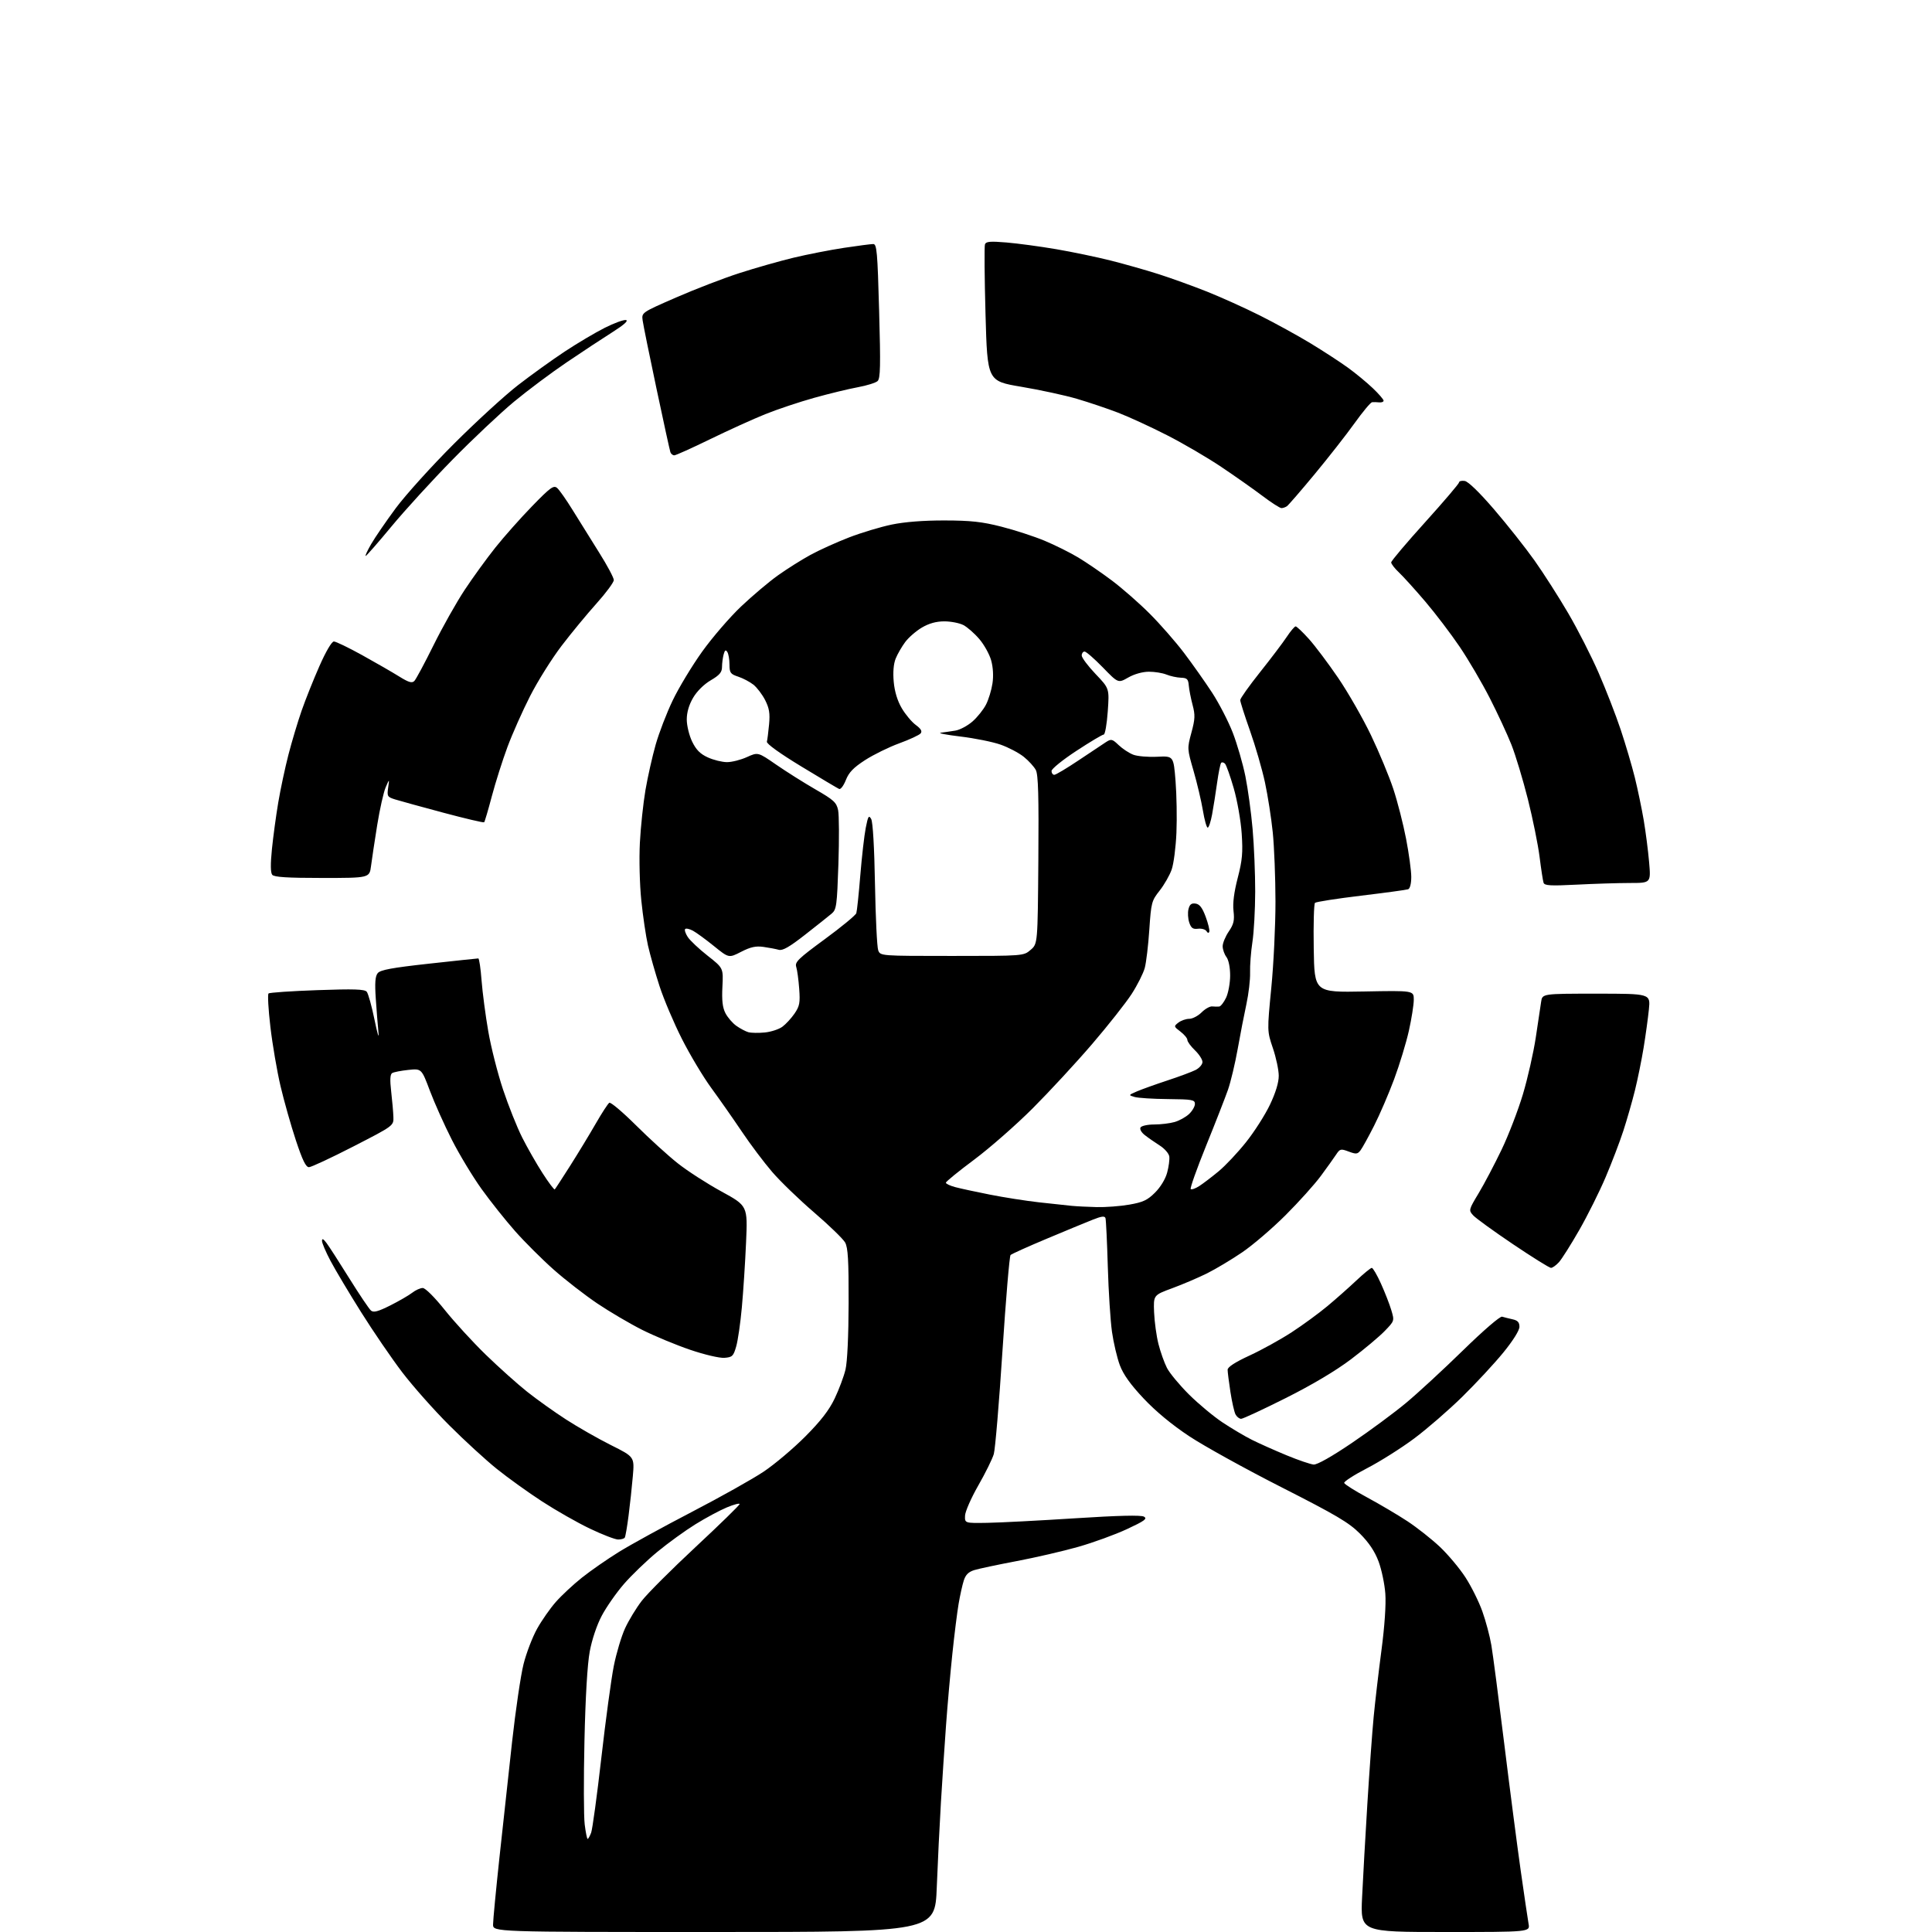 <?xml version="1.0" encoding="UTF-8" standalone="no"?>
<svg 
  version="1.1" 
  xmlns="http://www.w3.org/2000/svg" 
  xmlns:xlink="http://www.w3.org/1999/xlink" 
  xmlns:svg="http://www.w3.org/2000/svg"
  xmlns:rdf="http://www.w3.org/1999/02/22-rdf-syntax-ns#"
  xmlns:cc="http://creativecommons.org/ns#"
  xmlns:dc="http://purl.org/dc/elements/1.1/"
  viewBox="0 0 768 768"
  width="768"
  height="768"
>
<style>svg {background-color: white; }</style>"
<path stroke="none" fill="black" fill-rule="evenodd" d="M283.85,768.00C196.00,768.00 196.00,768.00 196.00,765.01C196.00,763.37 197.13,751.56 198.50,738.76C199.88,725.97 202.15,705.15 203.55,692.50C204.95,679.85 207.01,665.90 208.12,661.50C209.23,657.10 211.65,650.79 213.49,647.48C215.33,644.17 218.69,639.36 220.95,636.80C223.21,634.23 227.88,629.88 231.32,627.14C234.76,624.40 241.38,619.80 246.03,616.92C250.68,614.04 263.74,606.87 275.06,600.99C286.38,595.11 299.21,587.92 303.57,585.00C307.93,582.08 315.37,575.80 320.10,571.05C326.27,564.85 329.58,560.57 331.80,555.92C333.50,552.35 335.43,547.20 336.09,544.47C336.82,541.45 337.31,531.07 337.34,518.00C337.38,501.02 337.09,495.96 335.95,493.91C335.15,492.49 329.63,487.13 323.67,482.01C317.71,476.89 310.19,469.63 306.96,465.87C303.72,462.11 298.27,454.87 294.85,449.77C291.42,444.67 285.98,436.91 282.77,432.52C279.56,428.14 274.30,419.36 271.09,413.02C267.88,406.69 263.87,397.23 262.17,392.00C260.47,386.77 258.41,379.51 257.58,375.85C256.75,372.20 255.56,364.10 254.92,357.85C254.27,351.52 254.03,341.42 254.36,335.00C254.69,328.68 255.70,319.23 256.59,314.00C257.49,308.77 259.31,300.68 260.64,296.00C261.97,291.32 265.01,283.41 267.41,278.42C269.80,273.42 275.06,264.71 279.10,259.06C283.15,253.41 290.13,245.31 294.62,241.06C299.11,236.81 305.67,231.27 309.20,228.75C312.73,226.23 318.51,222.58 322.06,220.64C325.60,218.69 332.55,215.55 337.50,213.64C342.45,211.73 350.10,209.43 354.50,208.52C359.62,207.46 367.17,206.87 375.50,206.89C385.93,206.91 390.39,207.40 398.07,209.36C403.34,210.70 411.05,213.21 415.21,214.94C419.36,216.67 425.41,219.68 428.63,221.62C431.86,223.56 437.88,227.68 442.00,230.77C446.12,233.87 452.89,239.80 457.03,243.95C461.18,248.10 467.31,255.11 470.66,259.52C474.00,263.93 479.02,271.04 481.81,275.31C484.60,279.59 488.31,286.78 490.06,291.29C491.80,295.81 494.05,303.58 495.06,308.56C496.06,313.54 497.36,322.99 497.93,329.56C498.51,336.13 498.97,347.35 498.96,354.50C498.94,361.65 498.45,370.65 497.85,374.50C497.26,378.35 496.84,383.81 496.93,386.63C497.01,389.45 496.35,395.07 495.47,399.13C494.59,403.18 493.02,411.23 492.00,417.00C490.97,422.77 489.23,430.08 488.13,433.23C487.02,436.39 483.11,446.41 479.42,455.51C475.74,464.61 473.00,472.33 473.33,472.66C473.66,473.00 475.19,472.47 476.72,471.48C478.25,470.50 481.72,467.85 484.44,465.60C487.15,463.35 492.06,458.13 495.34,454.00C498.63,449.88 502.90,443.18 504.83,439.13C507.10,434.36 508.33,430.31 508.32,427.63C508.32,425.36 507.27,420.43 506.00,416.68C503.69,409.87 503.69,409.87 505.36,392.68C506.29,383.23 507.03,367.79 507.02,358.36C507.01,348.93 506.52,336.55 505.94,330.86C505.36,325.16 503.96,316.23 502.84,311.00C501.71,305.77 499.04,296.55 496.90,290.50C494.76,284.45 493.01,278.96 493.01,278.30C493.00,277.64 496.55,272.65 500.88,267.21C505.21,261.77 510.00,255.45 511.51,253.16C513.03,250.87 514.61,249.00 515.04,249.00C515.47,249.00 517.84,251.25 520.31,254.00C522.78,256.75 528.03,263.74 531.98,269.53C535.92,275.33 541.78,285.56 545.00,292.28C548.22,299.00 552.21,308.61 553.87,313.63C555.53,318.65 557.81,327.56 558.94,333.43C560.07,339.30 561.00,346.12 561.00,348.58C561.00,351.26 560.50,353.24 559.75,353.50C559.06,353.75 550.62,354.89 541.00,356.05C531.38,357.21 523.15,358.49 522.73,358.90C522.30,359.31 522.07,367.49 522.23,377.07C522.50,394.50 522.50,394.50 542.25,394.13C562.00,393.75 562.00,393.75 562.00,397.39C562.00,399.39 561.12,404.95 560.05,409.76C558.97,414.57 556.34,423.23 554.19,429.00C552.04,434.77 548.46,443.10 546.22,447.50C543.99,451.90 541.57,456.29 540.83,457.26C539.66,458.81 539.09,458.87 536.13,457.76C532.98,456.58 532.65,456.66 531.13,458.96C530.23,460.32 527.50,464.15 525.05,467.46C522.60,470.78 516.30,477.79 511.05,483.03C505.80,488.28 498.03,494.93 493.80,497.81C489.56,500.70 483.26,504.46 479.80,506.19C476.33,507.91 470.12,510.56 466.00,512.08C458.50,514.84 458.50,514.84 458.77,521.67C458.93,525.43 459.70,531.09 460.50,534.25C461.30,537.41 462.82,541.69 463.88,543.77C464.94,545.84 468.89,550.60 472.65,554.34C476.42,558.08 482.43,563.08 486.00,565.45C489.57,567.82 494.80,570.92 497.62,572.33C500.44,573.75 506.61,576.50 511.33,578.46C516.06,580.42 520.96,582.09 522.21,582.18C523.62,582.28 529.48,578.96 537.50,573.52C544.65,568.67 554.33,561.52 559.00,557.62C563.67,553.73 573.85,544.33 581.61,536.75C589.69,528.86 596.32,523.15 597.11,523.40C597.88,523.64 599.74,524.10 601.25,524.44C603.31,524.89 604.00,525.63 604.00,527.42C604.00,528.86 601.48,532.89 597.60,537.65C594.08,541.97 586.76,549.85 581.35,555.17C575.93,560.50 567.30,567.98 562.17,571.81C557.04,575.64 548.61,580.96 543.43,583.64C538.26,586.31 534.17,588.95 534.34,589.50C534.51,590.05 538.67,592.67 543.57,595.31C548.48,597.96 555.65,602.20 559.50,604.73C563.35,607.27 569.15,611.85 572.40,614.92C575.64,617.99 580.20,623.42 582.52,627.00C584.85,630.58 587.87,636.65 589.24,640.50C590.62,644.35 592.24,650.42 592.84,654.00C593.45,657.58 595.74,675.12 597.94,693.00C600.14,710.88 603.09,733.60 604.49,743.50C605.90,753.40 607.31,762.96 607.63,764.75C608.22,768.00 608.22,768.00 574.51,768.00C540.80,768.00 540.80,768.00 541.45,754.25C541.81,746.69 542.75,729.92 543.55,717.00C544.35,704.08 545.47,688.55 546.05,682.50C546.63,676.45 548.02,664.52 549.15,656.00C550.41,646.48 551.00,637.80 550.69,633.50C550.41,629.65 549.19,623.88 547.99,620.67C546.48,616.67 544.16,613.20 540.57,609.61C536.19,605.23 531.14,602.25 509.40,591.20C495.13,583.95 478.65,574.84 472.78,570.95C465.91,566.41 459.43,561.05 454.62,555.93C449.37,550.36 446.54,546.39 445.14,542.66C444.05,539.73 442.65,533.77 442.03,529.42C441.41,525.06 440.66,513.40 440.37,503.50C440.08,493.60 439.66,484.93 439.45,484.24C439.15,483.29 437.91,483.44 434.28,484.89C431.65,485.93 423.43,489.33 416.00,492.45C408.57,495.56 402.15,498.46 401.71,498.89C401.28,499.32 399.83,516.51 398.49,537.09C397.16,557.66 395.61,576.08 395.05,578.01C394.49,579.94 391.72,585.55 388.89,590.49C386.06,595.43 383.69,600.83 383.62,602.49C383.50,605.50 383.50,605.50 392.50,605.35C397.45,605.27 413.09,604.46 427.25,603.55C444.54,602.44 453.57,602.22 454.75,602.89C456.19,603.71 455.02,604.57 448.00,607.84C443.32,610.02 434.61,613.19 428.64,614.89C422.67,616.59 411.64,619.14 404.14,620.56C396.64,621.98 389.06,623.59 387.31,624.13C384.99,624.85 383.84,625.99 383.11,628.31C382.55,630.06 381.63,634.20 381.07,637.50C380.50,640.80 379.37,649.80 378.57,657.50C377.76,665.20 376.62,678.02 376.05,686.00C375.47,693.98 374.56,707.70 374.03,716.50C373.50,725.30 372.76,740.49 372.38,750.25C371.70,768.00 371.70,768.00 283.85,768.00zM233.60,731.00C233.85,731.00 234.47,729.89 234.99,728.53C235.50,727.17 237.33,713.79 239.04,698.78C240.75,683.78 242.98,667.35 243.99,662.28C245.00,657.20 247.01,650.47 248.46,647.31C249.90,644.16 252.89,639.23 255.11,636.36C257.32,633.49 266.97,623.84 276.56,614.91C286.15,605.98 294.00,598.32 294.00,597.89C294.00,597.46 291.73,598.05 288.95,599.21C286.18,600.36 280.56,603.37 276.48,605.90C272.39,608.43 265.54,613.39 261.27,616.91C257.00,620.44 251.03,626.19 248.00,629.69C244.97,633.19 241.02,638.85 239.21,642.28C237.25,645.97 235.31,651.75 234.43,656.50C233.49,661.57 232.72,674.58 232.33,692.02C231.99,707.16 232.03,722.12 232.43,725.27C232.82,728.42 233.35,731.00 233.60,731.00zM245.69,611.98C244.49,611.97 239.44,610.02 234.48,607.65C229.52,605.28 220.97,600.41 215.48,596.84C209.99,593.27 201.90,587.46 197.50,583.92C193.10,580.39 184.55,572.55 178.50,566.49C172.45,560.44 164.07,550.99 159.88,545.49C155.69,539.99 148.35,529.25 143.55,521.61C138.76,513.98 133.30,504.83 131.42,501.28C129.54,497.74 128.00,494.14 128.00,493.28C128.00,492.19 128.53,492.43 129.80,494.12C130.79,495.43 134.87,501.76 138.87,508.19C142.87,514.61 146.75,520.38 147.49,520.99C148.52,521.84 150.34,521.35 155.17,518.92C158.65,517.17 162.57,514.89 163.88,513.87C165.20,512.84 167.07,512.00 168.05,512.00C169.08,512.00 172.75,515.66 176.82,520.75C180.67,525.56 188.02,533.58 193.16,538.57C198.30,543.55 205.65,550.14 209.50,553.20C213.35,556.26 220.32,561.24 225.00,564.26C229.68,567.29 237.71,571.87 242.86,574.45C252.22,579.13 252.22,579.13 251.56,586.82C251.20,591.04 250.44,598.09 249.87,602.47C249.31,606.86 248.63,610.79 248.36,611.22C248.10,611.65 246.90,611.99 245.69,611.98zM493.37,564.00C492.65,564.00 491.65,563.21 491.14,562.25C490.63,561.29 489.72,557.26 489.11,553.31C488.50,549.35 488.00,545.39 488.00,544.49C488.00,543.43 491.00,541.48 496.75,538.83C501.56,536.61 509.10,532.44 513.50,529.57C517.90,526.70 524.27,522.04 527.65,519.22C531.03,516.40 536.20,511.83 539.14,509.05C542.09,506.27 544.86,504.00 545.31,504.00C545.76,504.00 547.40,506.81 548.95,510.25C550.51,513.69 552.36,518.43 553.06,520.78C554.34,525.07 554.34,525.07 550.42,529.12C548.26,531.35 542.24,536.40 537.03,540.34C530.98,544.91 521.62,550.48 511.11,555.75C502.07,560.29 494.08,564.00 493.37,564.00zM287.96,539.76C286.01,539.90 280.06,538.51 274.34,536.56C268.75,534.66 260.18,531.10 255.29,528.65C250.40,526.19 242.38,521.47 237.45,518.16C232.53,514.84 224.73,508.80 220.13,504.72C215.53,500.65 208.62,493.76 204.77,489.41C200.93,485.06 194.91,477.51 191.41,472.62C187.91,467.74 182.61,458.97 179.64,453.12C176.67,447.28 172.74,438.51 170.90,433.63C167.57,424.76 167.57,424.76 162.31,425.31C159.42,425.61 156.53,426.17 155.89,426.57C155.08,427.07 154.96,429.23 155.50,433.89C155.92,437.53 156.32,442.07 156.38,444.00C156.50,447.50 156.50,447.50 140.50,455.72C131.70,460.24 123.75,463.95 122.83,463.97C121.59,463.99 120.25,461.25 117.60,453.25C115.64,447.34 112.90,437.63 111.50,431.69C110.11,425.74 108.30,415.19 107.49,408.23C106.67,401.28 106.34,395.29 106.75,394.92C107.16,394.55 115.87,393.96 126.10,393.60C140.79,393.08 144.93,393.22 145.79,394.24C146.38,394.96 147.79,400.03 148.91,405.52C150.03,411.01 150.72,413.25 150.45,410.50C150.18,407.75 149.70,401.68 149.38,397.00C148.95,390.66 149.15,388.08 150.15,386.84C151.20,385.55 155.78,384.70 170.50,383.08C180.95,381.93 189.78,380.99 190.13,380.99C190.48,381.00 191.07,384.94 191.43,389.75C191.80,394.56 193.00,403.68 194.10,410.00C195.19,416.32 197.84,426.73 199.97,433.12C202.10,439.51 205.51,448.06 207.55,452.12C209.59,456.18 213.25,462.59 215.68,466.36C218.11,470.14 220.30,473.04 220.53,472.80C220.76,472.57 223.51,468.36 226.63,463.44C229.75,458.52 234.31,451.01 236.77,446.74C239.22,442.47 241.67,438.70 242.21,438.37C242.75,438.03 247.54,442.08 252.85,447.36C258.16,452.64 265.61,459.42 269.42,462.43C273.22,465.45 281.04,470.49 286.78,473.63C297.22,479.35 297.22,479.35 296.57,493.92C296.22,501.94 295.46,513.57 294.89,519.76C294.33,525.96 293.32,532.94 292.64,535.26C291.54,539.11 291.10,539.52 287.96,539.76zM616.53,504.00C615.92,504.00 609.13,499.77 601.44,494.59C593.76,489.41 586.63,484.25 585.61,483.12C583.77,481.09 583.81,480.94 587.81,474.28C590.05,470.55 594.14,462.77 596.91,457.00C599.68,451.23 603.49,441.31 605.39,434.96C607.28,428.62 609.58,418.49 610.49,412.46C611.40,406.43 612.35,400.04 612.62,398.25C613.09,395.00 613.09,395.00 634.59,395.00C656.10,395.00 656.10,395.00 655.46,401.25C655.11,404.69 654.17,411.55 653.36,416.50C652.55,421.45 650.99,429.10 649.90,433.50C648.81,437.90 646.74,445.10 645.31,449.50C643.88,453.90 640.70,462.22 638.25,467.98C635.80,473.74 631.09,483.19 627.77,488.98C624.46,494.77 620.82,500.51 619.70,501.75C618.57,502.99 617.15,504.00 616.53,504.00zM435.92,479.84C439.45,479.93 445.30,479.49 448.92,478.86C454.37,477.91 456.13,477.09 459.15,474.07C461.32,471.91 463.28,468.68 463.96,466.14C464.60,463.78 464.98,460.88 464.81,459.71C464.64,458.53 462.93,456.57 461.00,455.35C459.07,454.12 456.41,452.27 455.09,451.23C453.69,450.14 452.98,448.85 453.39,448.17C453.79,447.53 456.23,447.00 458.82,447.00C461.40,447.00 465.04,446.56 466.92,446.02C468.79,445.49 471.37,444.06 472.66,442.85C473.95,441.64 475.00,439.83 475.00,438.83C475.00,437.18 473.95,436.99 464.25,436.90C458.34,436.85 452.38,436.47 451.00,436.06C448.52,435.33 448.53,435.32 452.00,433.82C453.93,433.00 459.32,431.06 464.00,429.52C468.68,427.99 473.74,426.10 475.25,425.34C476.76,424.57 478.00,423.14 478.00,422.16C478.00,421.18 476.65,419.08 475.00,417.50C473.35,415.92 472.00,414.07 472.00,413.40C472.00,412.72 470.76,411.23 469.25,410.08C466.57,408.05 466.55,407.96 468.44,406.50C469.51,405.67 471.44,405.00 472.74,405.00C474.03,405.00 476.24,403.85 477.64,402.45C479.04,401.05 480.93,399.98 481.84,400.07C482.75,400.16 484.01,400.18 484.64,400.12C485.26,400.05 486.50,398.47 487.39,396.60C488.27,394.73 489.00,390.76 489.00,387.79C489.00,384.58 488.40,381.59 487.53,380.44C486.72,379.37 486.05,377.46 486.03,376.20C486.01,374.93 487.10,372.28 488.44,370.31C490.44,367.36 490.78,365.90 490.34,362.11C489.98,359.05 490.55,354.64 492.01,349.00C493.84,341.94 494.11,338.95 493.59,331.31C493.25,326.25 491.82,318.15 490.42,313.31C489.02,308.46 487.46,304.08 486.95,303.57C486.45,303.05 485.76,302.90 485.44,303.23C485.11,303.56 484.38,307.13 483.82,311.16C483.26,315.20 482.36,320.86 481.83,323.75C481.30,326.64 480.51,329.00 480.08,329.00C479.65,329.00 478.79,325.93 478.17,322.18C477.55,318.44 475.88,311.37 474.47,306.48C471.91,297.65 471.90,297.55 473.60,291.25C475.07,285.84 475.14,284.23 474.07,280.21C473.38,277.62 472.70,274.15 472.56,272.50C472.34,269.94 471.88,269.48 469.40,269.40C467.81,269.34 465.23,268.78 463.68,268.15C462.14,267.52 458.99,267.01 456.68,267.02C454.18,267.03 450.89,267.95 448.50,269.32C444.50,271.61 444.50,271.61 438.38,265.30C435.01,261.84 431.75,259.00 431.13,259.00C430.51,259.00 430.00,259.71 430.00,260.57C430.00,261.44 432.48,264.74 435.50,267.92C441.00,273.68 441.00,273.68 440.35,282.84C439.99,287.88 439.27,292.00 438.74,292.00C438.21,292.00 433.32,294.91 427.89,298.48C422.45,302.04 418.00,305.64 418.00,306.48C418.00,307.31 418.49,308.00 419.10,308.00C419.70,308.00 424.04,305.41 428.75,302.25C433.45,299.09 438.34,295.83 439.61,295.02C441.74,293.65 442.12,293.74 444.71,296.21C446.24,297.67 448.85,299.38 450.50,300.01C452.15,300.64 456.43,301.00 460.00,300.82C466.50,300.50 466.50,300.50 467.30,310.50C467.73,316.00 467.90,325.23 467.65,331.00C467.41,336.77 466.56,343.38 465.75,345.68C464.94,347.97 462.79,351.74 460.96,354.05C457.79,358.06 457.60,358.77 456.87,369.56C456.46,375.77 455.64,382.62 455.06,384.77C454.48,386.92 452.15,391.56 449.87,395.09C447.60,398.61 440.53,407.57 434.16,415.00C427.79,422.43 417.16,433.92 410.54,440.55C403.92,447.17 393.44,456.36 387.25,460.98C381.06,465.59 376.00,469.71 376.00,470.14C376.00,470.57 377.69,471.37 379.75,471.91C381.81,472.46 388.00,473.79 393.50,474.88C399.00,475.97 407.77,477.35 413.00,477.94C418.23,478.53 424.07,479.16 426.00,479.34C427.93,479.53 432.39,479.75 435.92,479.84zM304.00,410.43C306.48,410.19 309.62,409.16 311.00,408.15C312.38,407.14 314.55,404.78 315.84,402.91C317.86,399.95 318.11,398.64 317.69,393.00C317.43,389.43 316.90,385.53 316.51,384.34C315.90,382.45 317.36,381.04 327.86,373.34C334.49,368.48 340.13,363.82 340.40,363.00C340.66,362.18 341.38,355.43 341.98,348.00C342.59,340.57 343.56,332.06 344.15,329.07C345.07,324.39 345.37,323.91 346.31,325.57C346.97,326.75 347.56,336.83 347.82,351.50C348.06,364.70 348.63,376.51 349.10,377.75C349.95,380.00 349.95,380.00 378.42,380.00C406.89,380.00 406.89,380.00 409.69,377.59C412.50,375.18 412.50,375.18 412.76,341.84C412.96,316.50 412.72,307.92 411.76,306.10C411.07,304.78 408.91,302.41 406.97,300.85C405.02,299.28 400.87,297.10 397.74,296.00C394.60,294.90 387.42,293.45 381.77,292.78C376.12,292.10 372.62,291.42 374.00,291.26C375.38,291.09 377.97,290.72 379.77,290.43C381.57,290.14 384.63,288.50 386.58,286.80C388.53,285.09 390.95,282.06 391.96,280.07C392.98,278.08 394.13,274.31 394.52,271.69C394.97,268.74 394.77,265.24 394.00,262.50C393.32,260.07 391.20,256.25 389.28,254.02C387.37,251.78 384.52,249.28 382.95,248.47C381.38,247.66 377.98,247.00 375.39,247.00C372.19,247.00 369.33,247.79 366.49,249.45C364.19,250.80 361.20,253.39 359.85,255.20C358.49,257.02 356.78,259.98 356.05,261.78C355.20,263.89 354.92,267.20 355.27,271.04C355.62,274.91 356.74,278.58 358.45,281.50C359.90,283.98 362.41,286.98 364.02,288.17C366.11,289.72 366.67,290.69 365.96,291.54C365.42,292.20 361.60,293.97 357.48,295.48C353.36,296.98 347.25,299.98 343.90,302.14C339.26,305.14 337.43,307.04 336.24,310.08C335.37,312.28 334.18,313.88 333.58,313.63C332.99,313.38 326.20,309.34 318.50,304.66C309.99,299.49 304.64,295.64 304.85,294.83C305.04,294.10 305.44,291.00 305.72,287.95C306.13,283.57 305.80,281.53 304.15,278.29C303.00,276.04 300.89,273.27 299.47,272.15C298.04,271.03 295.33,269.60 293.44,268.98C290.36,267.96 290.00,267.46 289.98,264.17C289.98,262.15 289.59,259.90 289.12,259.17C288.49,258.17 288.12,258.42 287.65,260.17C287.31,261.45 287.02,263.69 287.01,265.15C287.00,267.24 286.03,268.38 282.53,270.43C279.84,272.00 277.04,274.78 275.53,277.36C273.87,280.19 273.00,283.18 273.00,286.02C273.00,288.42 273.96,292.35 275.14,294.80C276.74,298.09 278.34,299.70 281.39,301.09C283.65,302.12 287.07,302.96 289.00,302.96C290.93,302.96 294.48,302.06 296.90,300.96C301.31,298.96 301.31,298.96 308.56,303.97C312.55,306.73 319.55,311.14 324.12,313.78C331.42,317.98 332.52,318.99 333.16,322.03C333.56,323.94 333.61,333.59 333.28,343.47C332.72,360.06 332.51,361.58 330.58,363.19C329.44,364.16 324.71,367.91 320.07,371.54C313.83,376.43 311.10,377.99 309.57,377.56C308.43,377.24 305.70,376.72 303.50,376.41C300.43,375.98 298.37,376.43 294.61,378.36C289.72,380.87 289.72,380.87 283.78,376.06C280.52,373.42 276.75,370.67 275.42,369.96C274.09,369.25 272.72,368.95 272.37,369.30C272.02,369.65 272.48,371.08 273.39,372.47C274.30,373.86 277.86,377.22 281.30,379.92C287.55,384.83 287.55,384.83 287.17,392.27C286.90,397.70 287.22,400.53 288.38,402.77C289.26,404.46 291.21,406.73 292.73,407.80C294.26,408.88 296.40,410.01 297.50,410.32C298.60,410.62 301.52,410.67 304.00,410.43zM480.72,370.34C480.50,371.01 480.08,370.94 479.59,370.14C479.16,369.45 477.65,369.02 476.24,369.19C474.19,369.44 473.49,368.94 472.74,366.71C472.23,365.17 472.09,362.78 472.44,361.39C472.91,359.51 473.62,358.95 475.26,359.19C476.85,359.41 477.94,360.83 479.26,364.39C480.26,367.08 480.91,369.76 480.72,370.34zM626.78,351.66C616.33,352.19 613.97,352.06 613.59,350.90C613.33,350.13 612.62,345.52 612.01,340.65C611.40,335.78 609.30,325.44 607.35,317.67C605.39,309.90 602.45,300.15 600.81,296.02C599.17,291.88 595.30,283.55 592.21,277.50C589.12,271.45 583.74,262.27 580.24,257.10C576.74,251.93 570.58,243.83 566.55,239.10C562.52,234.37 557.82,229.18 556.11,227.56C554.40,225.95 553.01,224.15 553.02,223.56C553.02,222.98 559.10,215.79 566.52,207.58C573.93,199.37 580.00,192.25 580.00,191.76C580.00,191.27 581.00,191.00 582.23,191.18C583.62,191.38 588.07,195.69 593.99,202.58C599.23,208.68 606.44,217.79 610.01,222.83C613.58,227.87 619.60,237.28 623.38,243.74C627.17,250.21 632.62,260.90 635.49,267.50C638.37,274.10 642.32,284.26 644.26,290.08C646.20,295.90 648.72,304.45 649.87,309.08C651.01,313.71 652.60,321.32 653.40,326.00C654.19,330.68 655.16,338.21 655.55,342.75C656.26,351.00 656.26,351.00 647.88,351.00C643.27,351.01 633.77,351.30 626.78,351.66zM128.06,349.00C114.22,349.00 108.97,348.67 108.22,347.75C107.53,346.91 107.49,343.52 108.10,337.50C108.60,332.55 109.73,324.23 110.61,319.00C111.49,313.77 113.31,305.23 114.66,300.00C116.01,294.77 118.37,286.90 119.90,282.50C121.43,278.10 124.62,270.11 126.99,264.75C129.55,258.95 131.87,255.00 132.72,255.00C133.51,255.00 138.59,257.46 144.02,260.46C149.44,263.46 156.04,267.27 158.69,268.92C162.45,271.26 163.76,271.65 164.70,270.71C165.36,270.04 168.79,263.65 172.33,256.50C175.86,249.35 181.44,239.45 184.71,234.50C187.99,229.55 193.48,221.97 196.92,217.66C200.36,213.34 206.92,205.95 211.51,201.23C218.74,193.78 220.07,192.81 221.44,193.95C222.31,194.67 225.13,198.69 227.71,202.88C230.29,207.07 235.01,214.65 238.20,219.71C241.39,224.78 244.00,229.67 244.00,230.58C244.00,231.49 240.91,235.67 237.14,239.87C233.37,244.07 227.10,251.66 223.22,256.75C219.34,261.84 213.70,270.84 210.70,276.75C207.69,282.66 203.64,291.77 201.70,297.00C199.76,302.23 196.98,310.99 195.52,316.48C194.07,321.97 192.69,326.64 192.46,326.87C192.23,327.10 184.95,325.39 176.27,323.07C167.60,320.75 158.99,318.38 157.14,317.81C153.98,316.83 153.81,316.55 154.29,313.14C154.81,309.50 154.81,309.50 153.30,313.00C152.47,314.93 150.96,321.68 149.94,328.00C148.93,334.32 147.82,341.64 147.49,344.25C146.88,349.00 146.88,349.00 128.06,349.00zM145.36,221.00C145.06,221.00 146.05,218.86 147.56,216.25C149.07,213.64 153.47,207.22 157.33,202.00C161.20,196.78 171.59,185.27 180.43,176.44C189.27,167.60 200.78,157.07 206.00,153.04C211.22,149.00 219.55,143.02 224.50,139.74C229.45,136.47 236.58,132.24 240.34,130.34C244.10,128.44 247.92,127.04 248.84,127.23C249.91,127.46 248.01,129.15 243.50,132.01C239.65,134.44 231.49,139.82 225.36,143.97C219.23,148.11 209.78,155.17 204.36,159.66C198.94,164.15 187.95,174.50 179.94,182.66C171.93,190.82 160.99,202.79 155.64,209.25C150.29,215.71 145.66,221.00 145.36,221.00zM509.40,201.98C508.79,201.99 505.42,199.83 501.90,197.17C498.38,194.51 491.01,189.32 485.53,185.64C480.05,181.95 470.31,176.26 463.89,172.99C457.48,169.71 448.73,165.69 444.46,164.05C440.20,162.41 432.83,159.93 428.10,158.54C423.37,157.15 413.43,155.00 406.00,153.75C392.50,151.48 392.50,151.48 391.76,124.99C391.36,110.42 391.25,97.87 391.54,97.11C391.94,96.00 393.68,95.85 400.10,96.39C404.52,96.76 413.40,97.96 419.82,99.05C426.25,100.15 436.00,102.18 441.50,103.57C447.00,104.95 455.59,107.39 460.60,108.99C465.60,110.59 474.27,113.72 479.85,115.94C485.44,118.17 494.90,122.44 500.88,125.44C506.86,128.44 515.89,133.40 520.95,136.47C526.01,139.54 532.71,143.90 535.83,146.16C538.95,148.42 543.41,152.11 545.75,154.35C548.09,156.58 550.00,158.80 550.00,159.27C550.00,159.74 549.21,160.05 548.25,159.95C547.29,159.85 546.02,159.82 545.43,159.88C544.83,159.95 541.70,163.71 538.45,168.24C535.21,172.77 528.07,181.88 522.59,188.49C517.12,195.09 512.15,200.83 511.57,201.23C510.98,201.64 510.00,201.98 509.40,201.98zM268.04,181.00C267.43,181.00 266.74,180.44 266.49,179.75C266.25,179.06 263.76,167.70 260.97,154.50C258.17,141.30 255.69,129.09 255.46,127.37C255.04,124.24 255.04,124.24 268.77,118.25C276.32,114.95 287.64,110.59 293.91,108.57C300.19,106.54 309.86,103.79 315.41,102.45C320.96,101.12 330.00,99.35 335.50,98.52C341.00,97.69 346.23,97.01 347.12,97.01C348.55,97.00 348.82,100.05 349.47,123.61C350.08,145.43 349.97,150.44 348.86,151.48C348.11,152.17 344.57,153.27 341.00,153.93C337.43,154.58 329.64,156.47 323.69,158.13C317.74,159.79 308.97,162.72 304.19,164.65C299.41,166.57 289.57,171.04 282.32,174.57C275.07,178.11 268.64,181.00 268.04,181.00z" />

</svg>